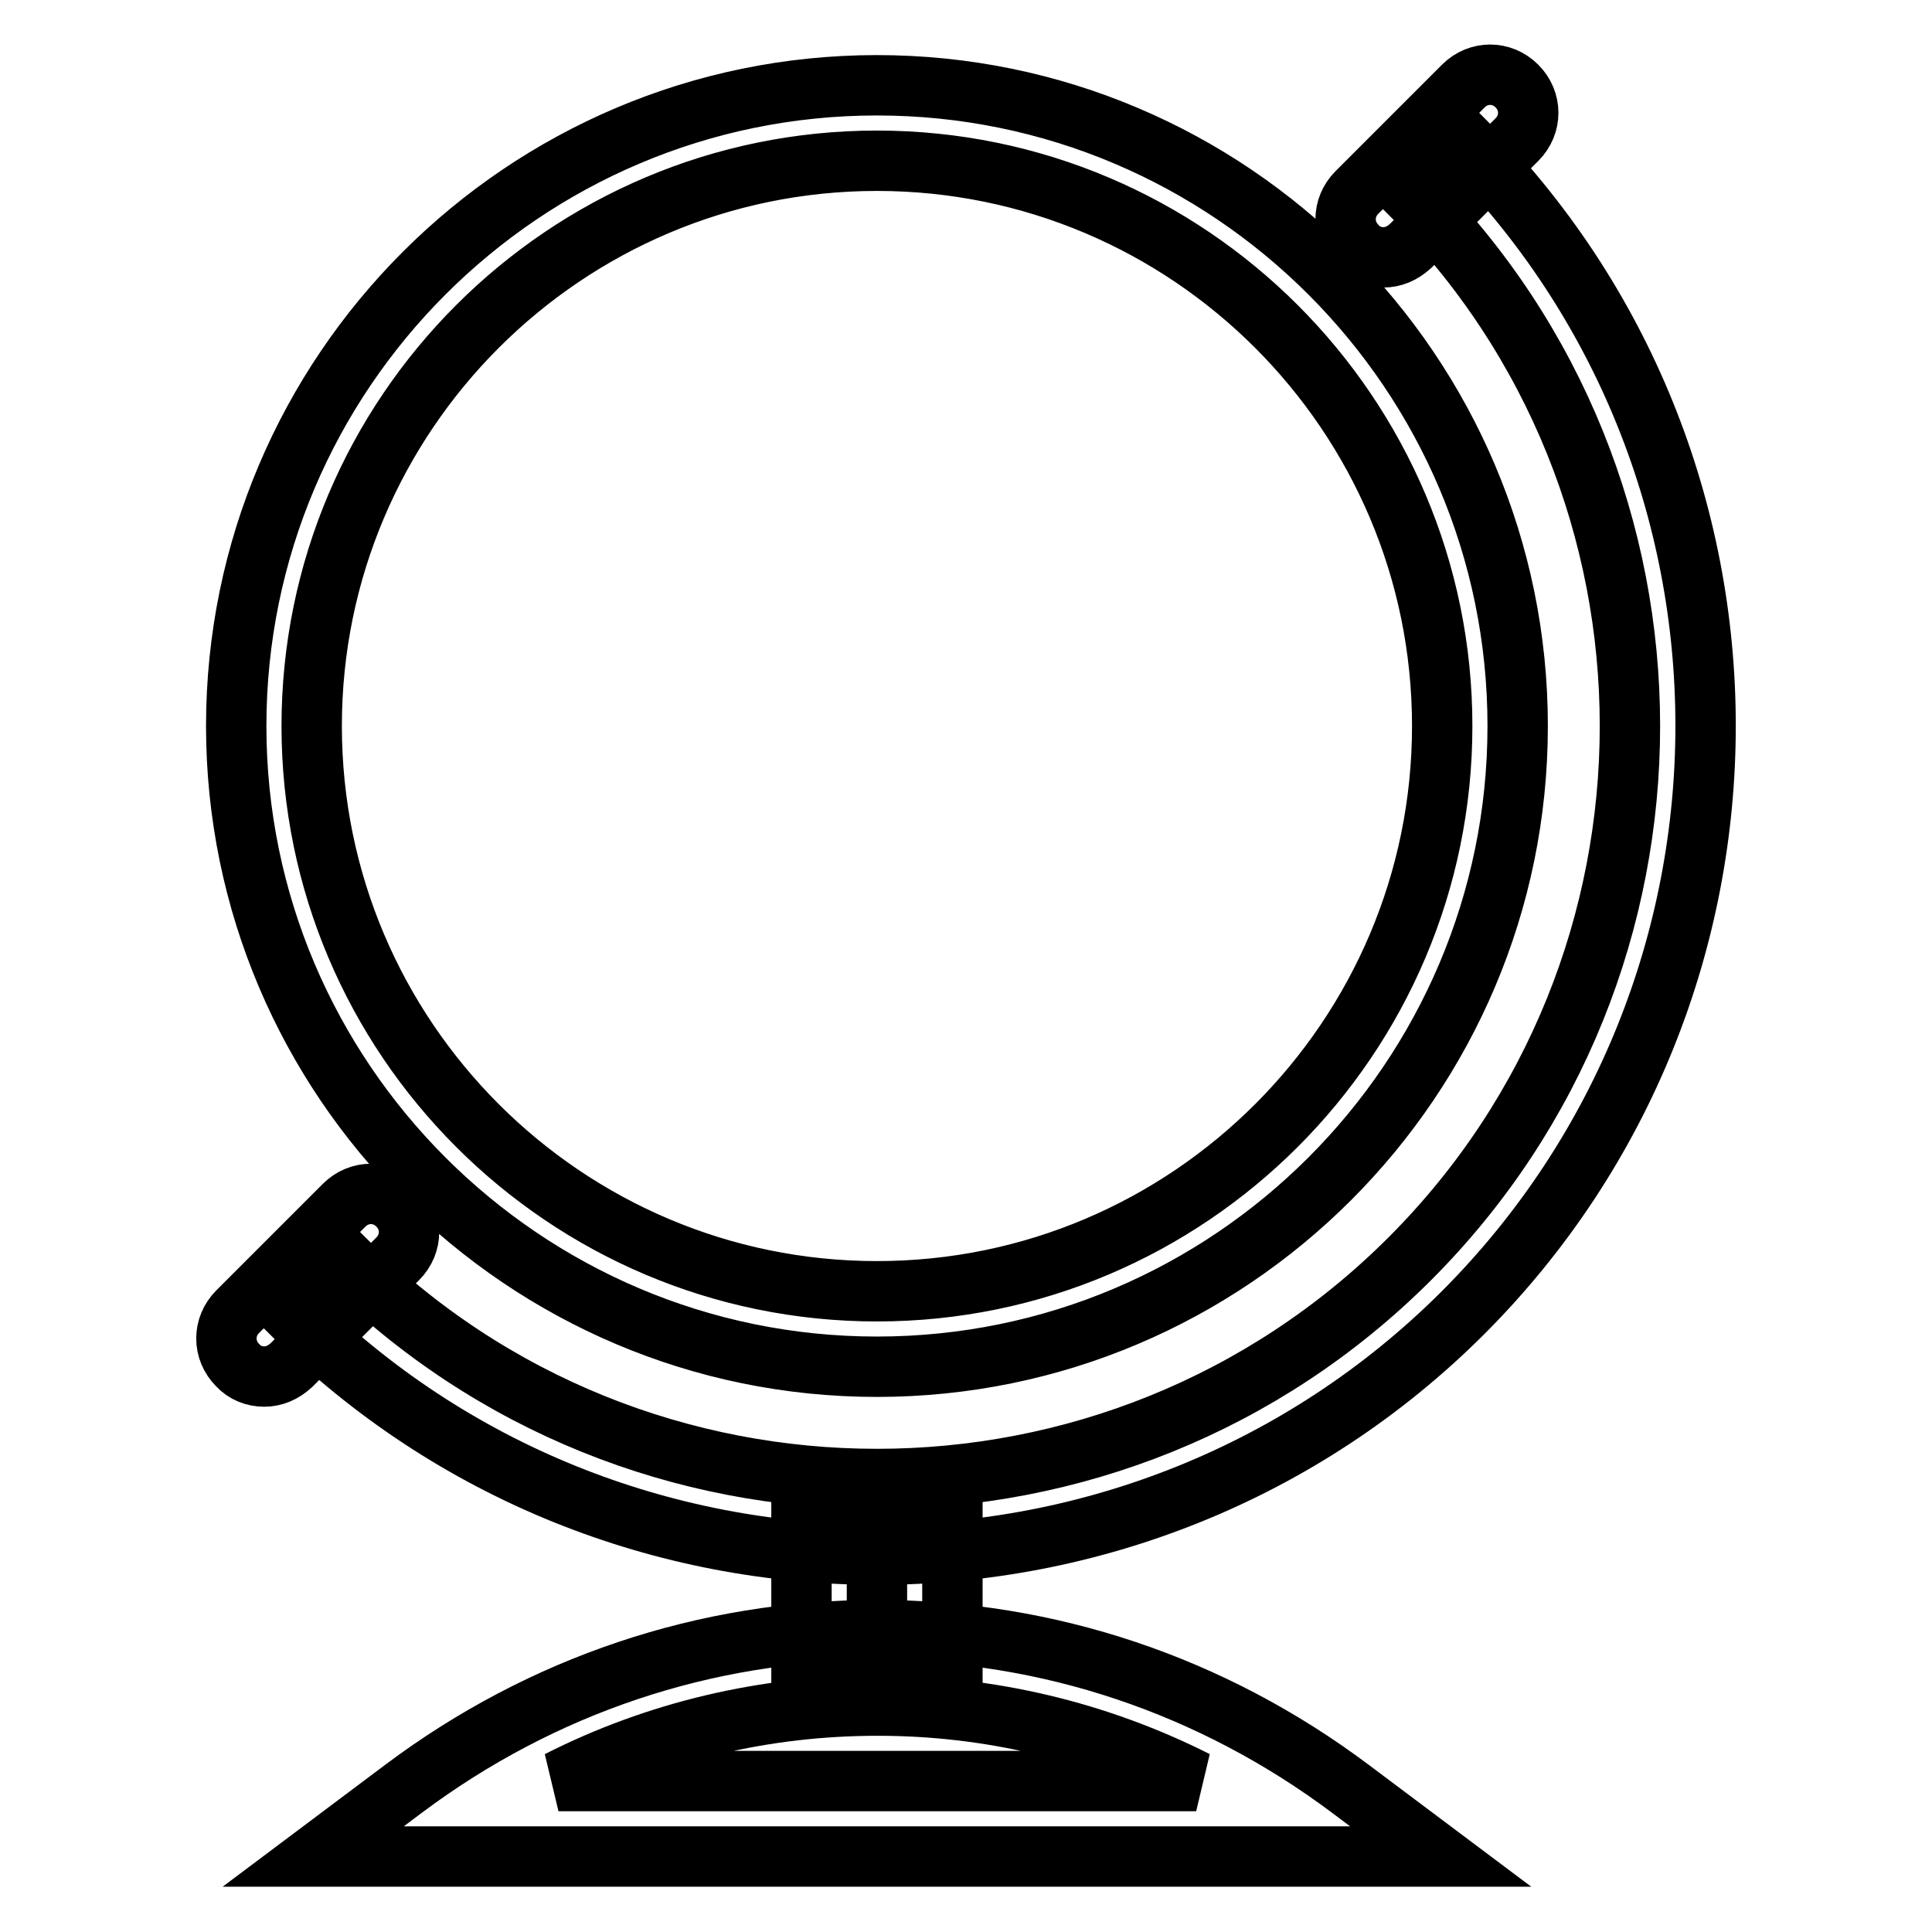 <?xml version="1.0" encoding="utf-8"?>
<!-- Svg Vector Icons : http://www.onlinewebfonts.com/icon -->
<!DOCTYPE svg PUBLIC "-//W3C//DTD SVG 1.1//EN" "http://www.w3.org/Graphics/SVG/1.1/DTD/svg11.dtd">
<svg version="1.1" xmlns="http://www.w3.org/2000/svg" xmlns:xlink="http://www.w3.org/1999/xlink" x="0px" y="0px" viewBox="0 0 256 256" enable-background="new 0 0 256 256" xml:space="preserve">
<g> <path stroke-width="8" fill-opacity="0" stroke="#000000"  d="M116.2,181.1c-46.8,0-84.9-38.1-84.9-84.9c0-46.8,38.1-84.9,84.9-84.9s84.9,38.1,84.9,84.9 C201.1,143,163,181.1,116.2,181.1z M116.2,21.3c-41.3,0-74.9,33.6-74.9,74.9c0,41.3,33.6,74.9,74.9,74.9s74.9-33.6,74.9-74.9 C191.1,54.9,157.5,21.3,116.2,21.3z M116.2,206c-28.1,0-56.3-10.7-77.7-32.1l7.1-7.1c38.9,38.9,102.3,38.9,141.2,0 c38.9-38.9,38.9-102.3,0-141.2l7.1-7.1c42.8,42.8,42.8,112.5,0,155.4C172.5,195.3,144.3,206,116.2,206z M106.2,200.9h10v20.2h-10 V200.9z M116.2,200.9h10v20.2h-10V200.9z M190.9,246H41.5l12-9c18.3-13.7,40-21,62.7-21c22.7,0,44.4,7.3,62.7,21L190.9,246z  M74,236h84.5c-13.1-6.6-27.4-10-42.2-10C101.4,226,87,229.4,74,236z M35,182.4c-1.3,0-2.6-0.5-3.5-1.5c-2-2-2-5.1,0-7.1l14.1-14.1 c2-2,5.1-2,7.1,0c2,2,2,5.1,0,7.1l-14.1,14.1C37.5,181.9,36.3,182.4,35,182.4z M183.3,34.1c-1.3,0-2.6-0.5-3.5-1.5 c-2-2-2-5.1,0-7.1l14.1-14.1c2-2,5.1-2,7.1,0c2,2,2,5.1,0,7.1l-14.1,14.1C185.8,33.6,184.6,34.1,183.3,34.1z"/></g>
</svg>